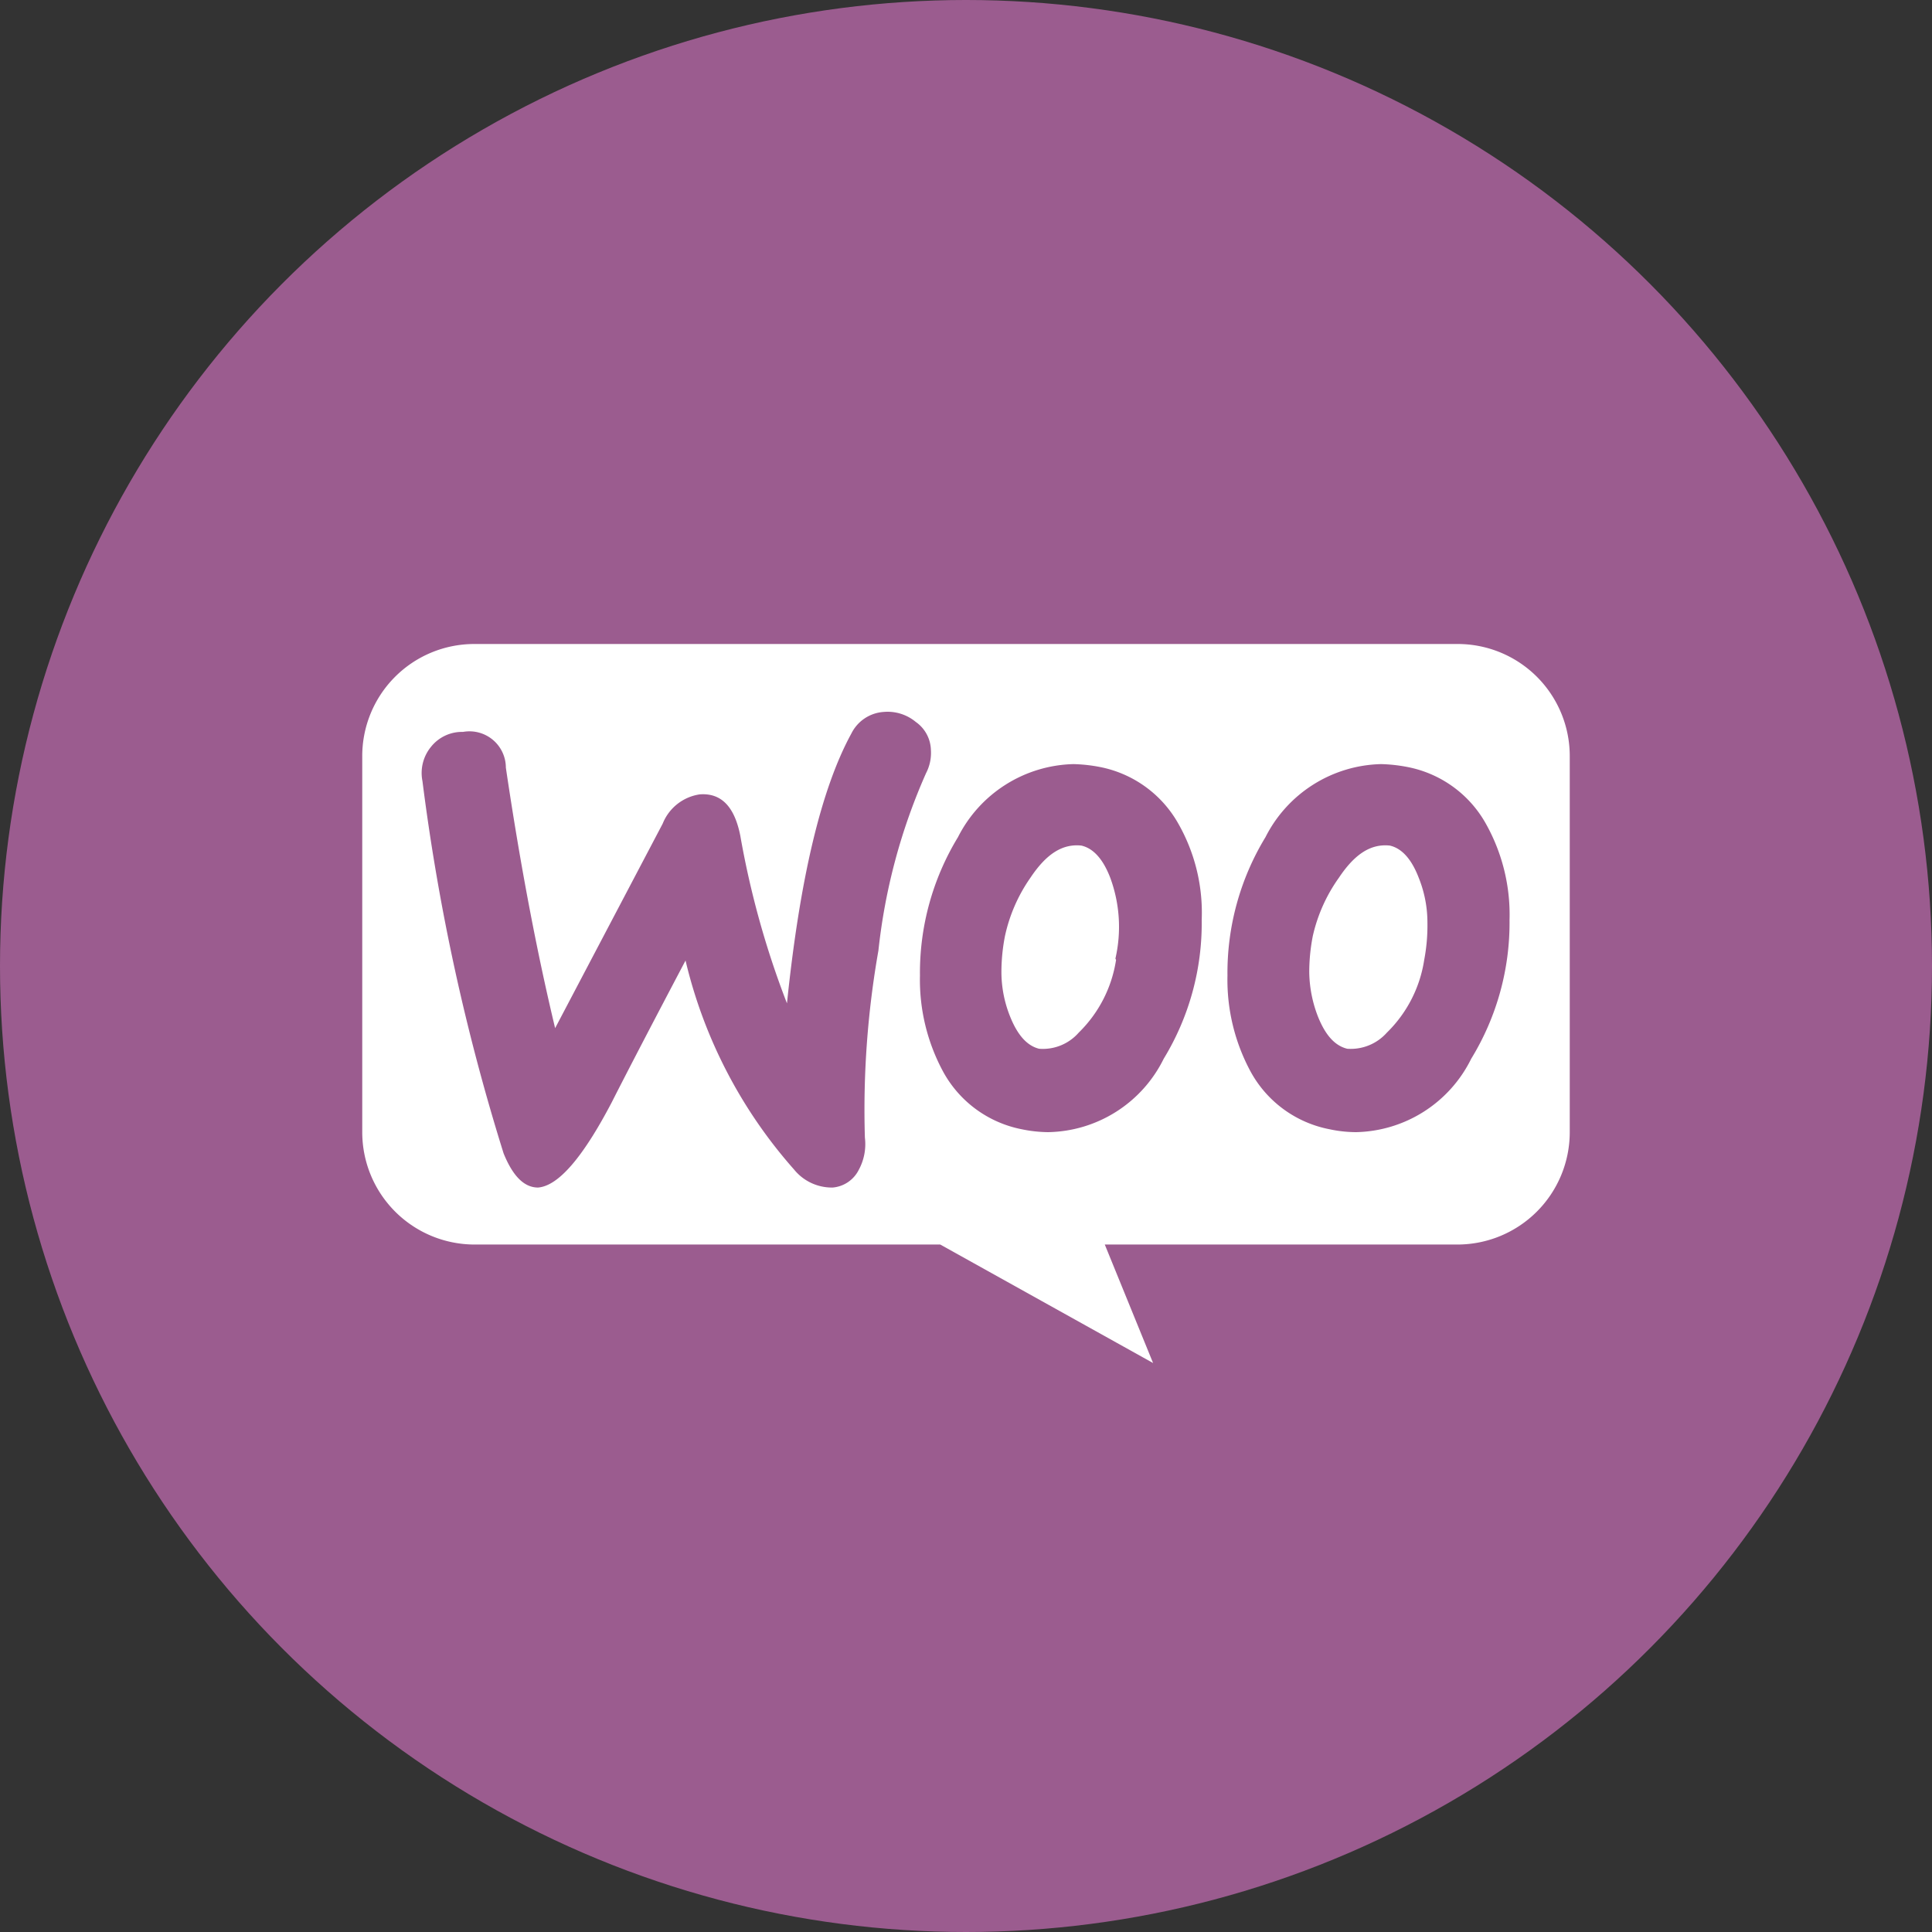 <svg xmlns="http://www.w3.org/2000/svg" viewBox="0 0 60 60"><rect x="0" y="0" width="60" height="60" fill="#333333" stroke="none"/><defs><style>.cls-1{fill:#9b5c8f;}.cls-2{fill:#fff;}</style></defs><g id="Layer_2" data-name="Layer 2"><g id="background"><circle id="ellipse" class="cls-1" cx="30" cy="30" r="30"></circle><g id="logo"><path class="cls-2" d="M14.73,20H45.26a3.48,3.48,0,0,1,3.49,3.49V35.16a3.49,3.49,0,0,1-3.49,3.49H34.31l1.5,3.68L29.2,38.65H14.74a3.49,3.49,0,0,1-3.49-3.49V23.51A3.48,3.48,0,0,1,14.73,20Z"></path><path class="cls-1" d="M13.38,23.2a1.23,1.23,0,0,1,1-.47,1.13,1.13,0,0,1,1.33,1.11c.47,3.18,1,5.88,1.53,8.09l3.34-6.35a1.47,1.47,0,0,1,1.15-.91c.67-.05,1.08.38,1.26,1.28a27.6,27.6,0,0,0,1.45,5.21c.4-3.87,1.06-6.66,2-8.38a1.21,1.21,0,0,1,1-.67,1.37,1.37,0,0,1,1,.31,1.1,1.1,0,0,1,.47.87,1.36,1.36,0,0,1-.15.72,18.39,18.39,0,0,0-1.48,5.51,28.46,28.46,0,0,0-.42,5.81,1.67,1.67,0,0,1-.19,1,1,1,0,0,1-.81.55,1.51,1.51,0,0,1-1.2-.56,15,15,0,0,1-3.37-6.49Q19.74,32.77,19,34.23c-.9,1.72-1.66,2.6-2.29,2.65-.41,0-.77-.32-1.07-1.06a66.73,66.73,0,0,1-2.52-11.56A1.28,1.28,0,0,1,13.38,23.2Zm32.77,2.39a3.56,3.56,0,0,0-2.44-1.77,4.89,4.89,0,0,0-.82-.09A4.13,4.13,0,0,0,39.3,26a8.11,8.11,0,0,0-1.18,4.3,6,6,0,0,0,.73,3,3.56,3.56,0,0,0,2.44,1.77,4,4,0,0,0,.82.09,4.08,4.08,0,0,0,3.58-2.28,8.09,8.09,0,0,0,1.19-4.31A5.77,5.77,0,0,0,46.15,25.59Zm-1.92,4.22a4,4,0,0,1-1.16,2.26,1.5,1.5,0,0,1-1.23.5c-.37-.09-.67-.4-.91-1a3.93,3.93,0,0,1-.27-1.38,5.83,5.83,0,0,1,.11-1.12,5,5,0,0,1,.81-1.81c.5-.75,1-1.06,1.58-1,.36.08.67.4.9,1a3.73,3.73,0,0,1,.27,1.39A5.69,5.69,0,0,1,44.23,29.81ZM36.6,25.59a3.58,3.58,0,0,0-2.44-1.77,4.89,4.89,0,0,0-.82-.09A4.13,4.13,0,0,0,29.75,26a8.11,8.11,0,0,0-1.18,4.3,6,6,0,0,0,.73,3,3.56,3.56,0,0,0,2.43,1.77,4.19,4.19,0,0,0,.82.09,4.08,4.08,0,0,0,3.59-2.28,8.08,8.08,0,0,0,1.18-4.31A5.59,5.59,0,0,0,36.6,25.59Zm-1.94,4.22a4,4,0,0,1-1.16,2.26,1.48,1.48,0,0,1-1.23.5c-.36-.09-.66-.4-.9-1a3.71,3.71,0,0,1-.27-1.38,5.83,5.83,0,0,1,.11-1.12A5,5,0,0,1,32,27.26c.5-.75,1-1.06,1.58-1,.36.08.67.4.9,1a4.4,4.4,0,0,1,.16,2.51Z"></path></g></g></g></svg>
